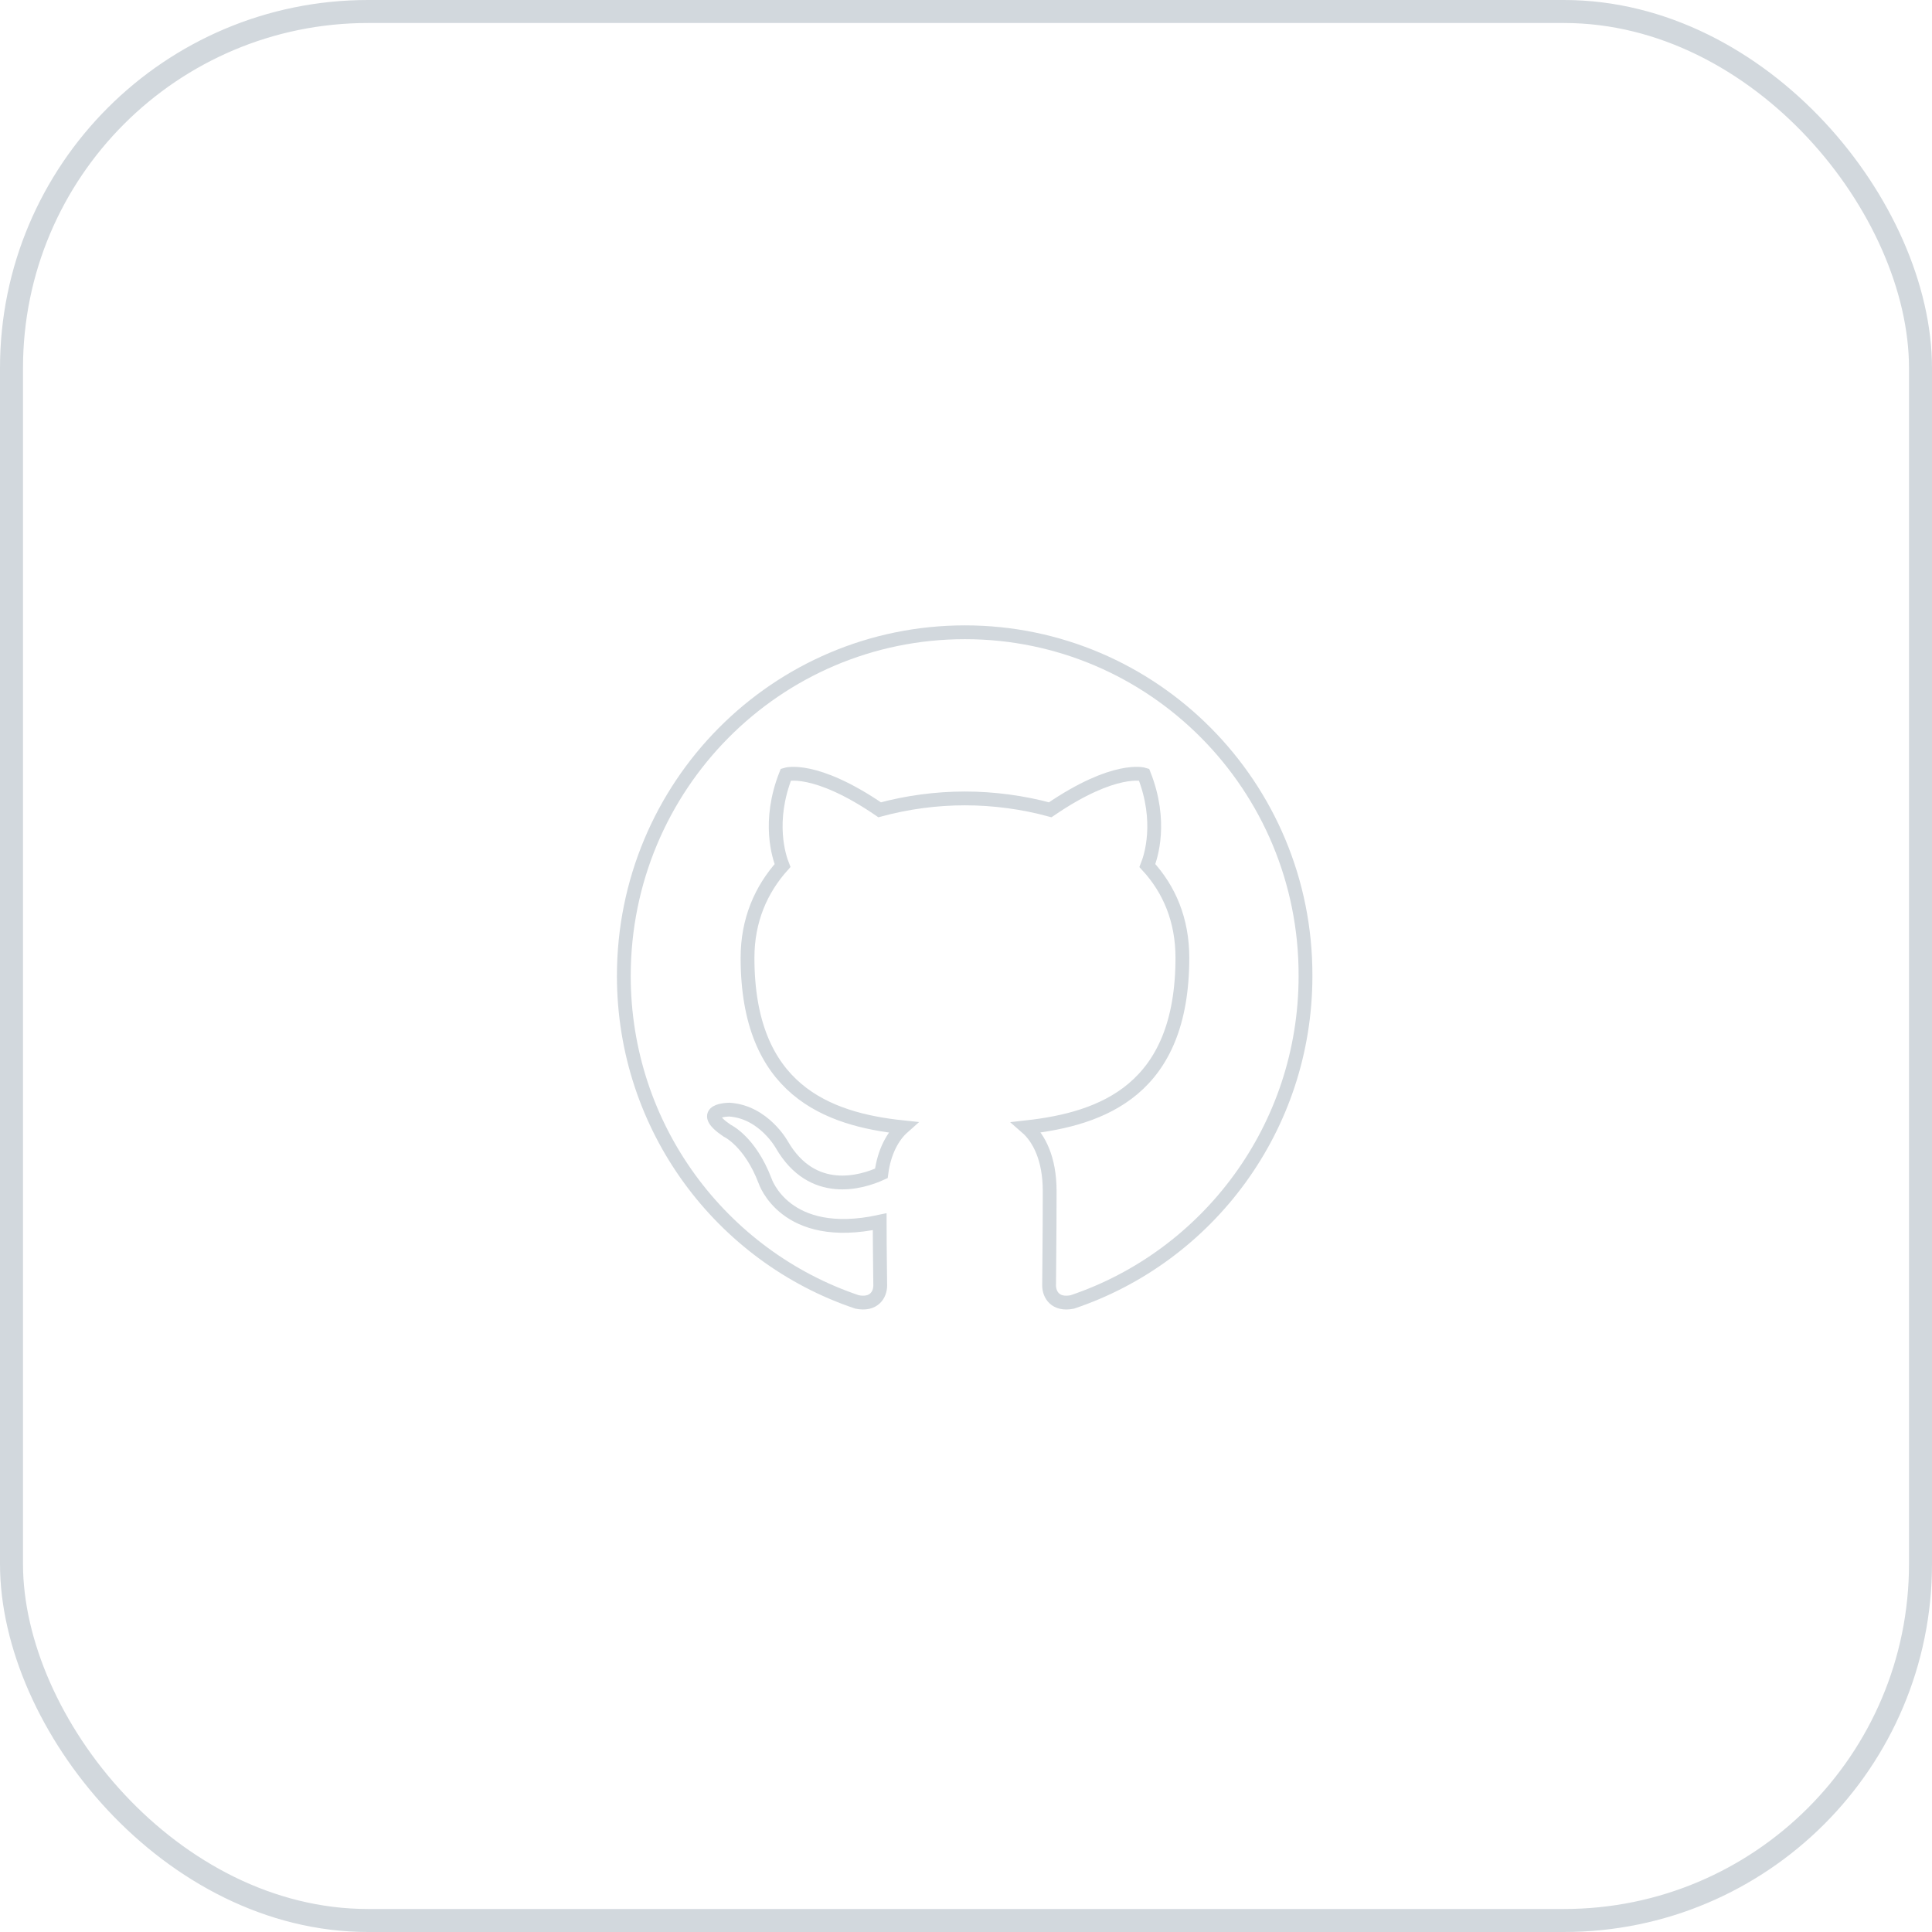 <svg width="84" height="84" viewBox="0 0 84 84" fill="none" xmlns="http://www.w3.org/2000/svg">
<rect x="0.5" y="0.5" width="83" height="83" rx="15.5" stroke="#D2D8DD"/>
<g clip-path="url(#clip0_7937_12959)">
<path fill-rule="evenodd" clip-rule="evenodd" d="M41.955 27.49C33.753 27.49 27.123 34.169 27.123 42.432C27.123 49.037 31.371 54.628 37.264 56.606C38.001 56.755 38.271 56.285 38.271 55.889C38.271 55.543 38.247 54.356 38.247 53.118C34.121 54.009 33.262 51.337 33.262 51.337C32.599 49.606 31.616 49.161 31.616 49.161C30.266 48.245 31.715 48.245 31.715 48.245C33.213 48.344 33.999 49.779 33.999 49.779C35.325 52.055 37.461 51.412 38.32 51.016C38.443 50.051 38.836 49.383 39.254 49.012C35.963 48.666 32.501 47.38 32.501 41.64C32.501 40.008 33.09 38.672 34.023 37.633C33.876 37.262 33.36 35.728 34.17 33.675C34.17 33.675 35.423 33.279 38.246 35.208C39.455 34.881 40.702 34.715 41.955 34.714C43.207 34.714 44.483 34.887 45.662 35.208C48.486 33.279 49.739 33.675 49.739 33.675C50.549 35.728 50.033 37.262 49.886 37.633C50.844 38.672 51.408 40.008 51.408 41.64C51.408 47.38 47.946 48.641 44.631 49.012C45.171 49.482 45.638 50.373 45.638 51.783C45.638 53.786 45.613 55.395 45.613 55.889C45.613 56.285 45.884 56.755 46.62 56.607C52.513 54.627 56.761 49.037 56.761 42.432C56.786 34.169 50.131 27.49 41.955 27.49Z" stroke="#D2D8DD" stroke-width="0.6"/>
</g>
<defs>
<clipPath id="clip0_7937_12959">
<rect width="31.6" height="30.992" fill="white" transform="translate(26.199 26.504)"/>
</clipPath>
</defs>
</svg>
